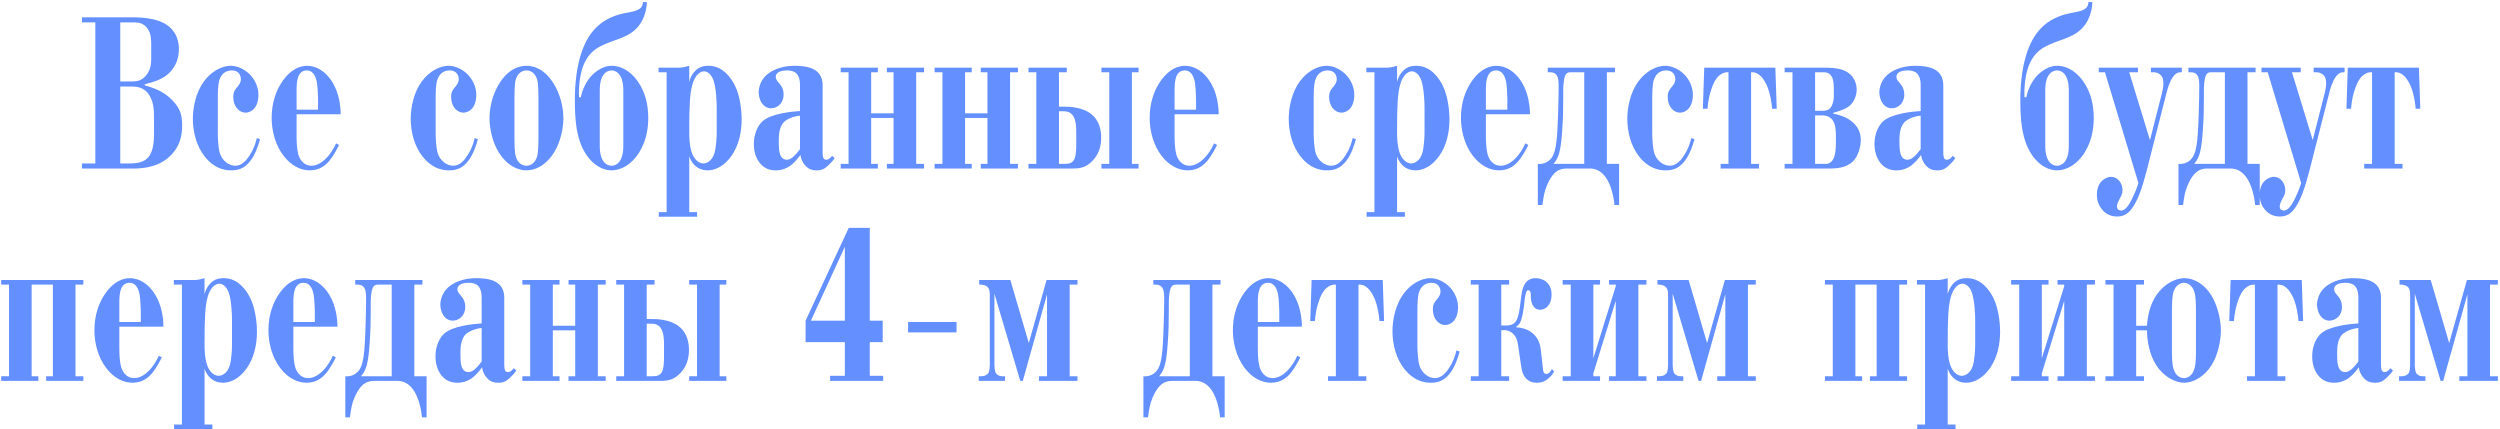 <?xml version="1.0" encoding="UTF-8"?> <svg xmlns="http://www.w3.org/2000/svg" width="1083" height="186" viewBox="0 0 1083 186" fill="none"><path d="M35.501 7.5H57.801C67.501 7.5 71.501 10.1 73.101 11.4C75.201 13.1 77.501 16.2 77.501 21.3C77.501 26.6 75.101 29.9 73.101 31.8C70.501 34.2 67.201 35.4 62.701 36.5V37C68.801 38.6 72.001 40.7 74.701 43.5C78.101 47 78.901 49.8 78.901 54.4C78.901 58.8 78.001 62.6 74.901 66.3C70.001 72.1 62.801 73 58.201 73H35.501V70.8H41.301V9.7H35.501V7.5ZM52.101 35.3H57.101C59.101 35.3 61.501 35.1 63.501 32.4C65.301 30 65.501 27.7 65.501 25.6V18.9C65.501 16.5 65.301 13 62.501 10.9C60.801 9.7 59.301 9.7 57.601 9.7H52.101V35.3ZM52.101 70.8H56.601C62.501 70.8 64.301 68.4 65.201 66.7C66.501 64.1 66.701 61 66.701 58.1V51.2C66.701 47.5 66.601 44.8 65.001 41.8C64.001 39.9 62.001 37.5 57.501 37.5H52.101V70.8ZM111.248 59.8L112.648 60.3C112.148 62.1 110.748 67.1 108.048 70.2C105.648 73 103.248 73.8 100.048 73.8C96.848 73.8 92.548 72.7 88.748 67.9C85.148 63.4 83.548 57.2 83.548 51.5C83.548 46.2 84.948 40 88.248 35.4C91.548 30.8 96.248 28.5 99.948 28.5C103.148 28.5 106.548 30.3 108.748 32.8C111.348 35.8 111.948 39 111.948 41.1C111.948 46.8 108.748 48.8 106.348 48.8C103.748 48.8 101.048 46.3 101.048 42C101.048 39.7 101.848 38.8 102.948 37.5C103.648 36.6 104.348 35.7 104.348 34.3C104.348 32.5 103.248 30.5 100.448 30.5C99.048 30.5 96.148 30.9 94.948 34.9C94.848 35.4 94.348 37.1 94.348 41.9V57.6C94.348 59 94.448 64.1 95.348 66.7C96.548 69.9 99.348 71.8 101.948 71.8C104.748 71.8 106.748 69.5 108.148 67.3C109.848 64.7 110.748 62.1 111.248 59.8ZM145.577 62.1L146.877 62.8C145.977 64.7 144.377 67.5 142.877 69.4C141.177 71.5 138.577 73.8 134.177 73.8C130.377 73.8 126.177 71.9 122.777 67.4C119.177 62.7 117.677 56.4 117.677 51.1C117.677 44.4 119.677 38.8 122.777 34.6C126.277 29.8 130.177 28.5 133.077 28.5C136.877 28.5 141.177 30.8 144.177 35.9C146.877 40.5 147.577 45.9 147.577 49.5H128.477V58.6C128.477 65.1 129.277 67.2 129.577 67.9C130.377 69.8 132.077 71.8 134.877 71.8C137.877 71.8 140.277 69.6 141.277 68.6C142.977 66.9 144.477 64.6 145.577 62.1ZM128.477 47.5H137.777V42.9C137.777 41.5 137.577 37.5 137.277 35.7C136.577 31.7 134.677 30.5 132.977 30.5C129.077 30.5 128.477 34.6 128.477 38.9V47.5ZM205.627 59.8L207.027 60.3C206.527 62.1 205.127 67.1 202.427 70.2C200.027 73 197.627 73.8 194.427 73.8C191.227 73.8 186.927 72.7 183.127 67.9C179.527 63.4 177.927 57.2 177.927 51.5C177.927 46.2 179.327 40 182.627 35.4C185.927 30.8 190.627 28.5 194.327 28.5C197.527 28.5 200.927 30.3 203.127 32.8C205.727 35.8 206.327 39 206.327 41.1C206.327 46.8 203.127 48.8 200.727 48.8C198.127 48.8 195.427 46.3 195.427 42C195.427 39.7 196.227 38.8 197.327 37.5C198.027 36.6 198.727 35.7 198.727 34.3C198.727 32.5 197.627 30.5 194.827 30.5C193.427 30.5 190.527 30.9 189.327 34.9C189.227 35.4 188.727 37.1 188.727 41.9V57.6C188.727 59 188.827 64.1 189.727 66.7C190.927 69.9 193.727 71.8 196.327 71.8C199.127 71.8 201.127 69.5 202.527 67.3C204.227 64.7 205.127 62.1 205.627 59.8ZM212.056 51.2C212.056 46.3 213.456 40.8 216.156 36.4C219.956 30.2 224.456 28.5 228.056 28.5C231.656 28.5 236.156 30.2 239.956 36.4C242.656 40.8 244.056 46.3 244.056 51.2C244.056 55.8 242.756 61.6 240.056 66C236.656 71.5 232.056 73.8 228.056 73.8C224.056 73.8 219.456 71.5 216.056 66C213.356 61.6 212.056 55.8 212.056 51.2ZM222.856 42V60.4C222.856 62.3 222.956 65.9 223.356 67.5C224.256 70.9 226.456 71.8 228.056 71.8C229.656 71.8 231.856 70.9 232.756 67.5C233.156 65.9 233.256 62.3 233.256 60.4V42C233.256 36.8 232.856 35.2 232.756 34.7C231.856 31.4 229.656 30.5 228.056 30.5C226.456 30.5 224.256 31.4 223.356 34.7C223.256 35.2 222.856 36.8 222.856 42ZM250.817 42.1H251.617C252.217 39 253.717 35.8 255.717 33.4C258.217 30.5 261.617 28.5 264.917 28.5C268.117 28.5 272.517 29.9 276.317 35.3C279.717 40.2 280.817 45.6 280.817 51.2C280.817 55 280.217 60.7 276.917 66C273.517 71.5 268.817 73.8 264.917 73.8C259.517 73.8 253.217 69.1 250.617 59.4C250.017 57.2 249.017 52.8 249.017 43.6C249.017 29.1 252.117 19.4 256.517 13.9C258.617 11.2 261.617 8.8 265.317 7.3C269.317 5.6 272.717 5.5 274.917 4.8C277.417 4 278.417 3 278.517 0.9H280.217C280.117 4.2 279.117 8 276.917 10.9C275.117 13.3 272.817 14.9 269.917 16.1C267.217 17.3 264.417 18 261.217 19.5C258.217 20.9 255.317 22.8 253.217 27.2C251.117 31.6 250.617 38 250.817 42.1ZM259.817 39.1V63.2C259.817 70.3 262.917 71.8 264.917 71.8C266.917 71.8 270.017 70.3 270.017 63.2V39.1C270.017 31 265.917 30.5 265.017 30.5C263.817 30.5 259.817 31 259.817 39.1ZM298.582 28.5V35.5C298.882 34.2 299.482 32.5 300.982 30.9C302.482 29.3 304.082 28.5 306.982 28.5C313.082 28.5 316.782 33.8 318.382 37.1C320.482 41.3 321.282 47.4 321.282 51.7C321.282 57.4 319.982 63.1 316.882 67.5C313.782 71.9 309.982 73.8 306.582 73.8C304.782 73.8 302.382 73.3 300.482 71.1C299.882 70.4 299.082 69.3 298.582 67.7V91.9H301.982V93.9H285.382V91.9H288.782V31.3H285.282V29.3H294.582C295.682 29.3 297.582 28.8 298.582 28.5ZM310.482 57.4V46.5C310.482 44.6 310.282 38.2 309.082 34.8C307.982 31.7 306.082 30.9 304.982 30.9C303.382 30.9 301.082 32.4 299.882 36.8C298.882 40.6 298.582 45.2 298.582 56.7C298.582 59.9 298.682 63 299.582 65.8C300.682 69.3 302.882 70.8 304.682 70.8C306.282 70.8 308.482 69.6 309.482 66.4C310.282 63.8 310.482 59.1 310.482 57.4ZM360.459 67.5L361.559 68.5C360.859 69.6 360.059 70.5 358.759 71.7C357.359 73 356.159 73.8 353.859 73.8C351.559 73.8 350.159 73.2 348.759 71.6C347.359 70 346.859 68.3 346.759 67.1C345.559 68.8 343.759 70.8 342.359 71.8C340.859 72.9 338.659 73.8 336.059 73.8C333.159 73.8 330.859 72.8 329.059 70.5C327.359 68.3 326.559 65.4 326.559 62.4C326.559 58.1 328.159 54.5 330.359 52.5C334.059 49.2 343.059 48.3 346.559 48.1V36.8C346.559 34.1 345.759 32.2 344.359 31.3C343.359 30.7 342.059 30.5 340.959 30.5C336.659 30.5 336.059 32.4 336.059 33.2C336.059 34.7 337.159 35.5 338.059 36.7C338.959 37.8 339.459 39.2 339.459 41C339.459 44.8 336.659 46.9 334.059 46.9C330.459 46.9 328.659 43.2 328.659 39.9C328.659 37.9 329.559 35.2 331.159 33.4C333.359 30.8 338.059 28.5 344.059 28.5C345.859 28.5 349.859 28.6 352.459 30C354.959 31.3 356.359 33.6 356.359 36.9V64.3C356.359 67.1 356.259 69.2 357.859 69.2C358.559 69.2 359.459 68.9 360.459 67.5ZM346.559 64.6V50.1C343.959 50.3 340.959 51.5 339.559 52.9C337.559 55 337.359 58.5 337.359 61.1C337.359 65 337.459 69.2 340.959 69.2C342.959 69.2 345.159 66.5 346.559 64.6ZM364.192 29.3H380.292V31.3H377.392V49.1H387.092V31.3H384.192V29.3H400.292V31.3H396.892V71H400.292V73H384.192V71H387.092V51.1H377.392V71H380.292V73H364.192V71H367.592V31.3H364.192V29.3ZM404.864 29.3H420.964V31.3H418.064V49.1H427.764V31.3H424.864V29.3H440.964V31.3H437.564V71H440.964V73H424.864V71H427.764V51.1H418.064V71H420.964V73H404.864V71H408.264V31.3H404.864V29.3ZM445.536 29.3H462.136V31.3H458.736V46.2H460.936C463.236 46.2 468.736 46.4 472.436 49.2C476.336 52.1 477.036 56.5 477.036 59.5C477.036 63.4 476.036 66.9 473.136 69.8C470.536 72.4 468.236 73 464.836 73H445.536V71H448.936V31.3H445.536V29.3ZM458.736 48.2V71H460.636C463.036 71 464.936 70.9 465.736 68.1C466.036 67 466.236 65.5 466.236 61.9V57C466.236 55.6 466.136 53.3 465.636 51.8C464.636 48.8 462.736 48.2 460.636 48.2H458.736ZM477.136 29.3H493.236V31.3H490.336V71H493.236V73H477.136V71H480.536V31.3H477.136V29.3ZM525.929 62.1L527.229 62.8C526.329 64.7 524.729 67.5 523.229 69.4C521.529 71.5 518.929 73.8 514.529 73.8C510.729 73.8 506.529 71.9 503.129 67.4C499.529 62.7 498.029 56.4 498.029 51.1C498.029 44.4 500.029 38.8 503.129 34.6C506.629 29.8 510.529 28.5 513.429 28.5C517.229 28.5 521.529 30.8 524.529 35.9C527.229 40.5 527.929 45.9 527.929 49.5H508.829V58.6C508.829 65.1 509.629 67.2 509.929 67.9C510.729 69.8 512.429 71.8 515.229 71.8C518.229 71.8 520.629 69.6 521.629 68.6C523.329 66.9 524.829 64.6 525.929 62.1ZM508.829 47.5H518.129V42.9C518.129 41.5 517.929 37.5 517.629 35.7C516.929 31.7 515.029 30.5 513.329 30.5C509.429 30.5 508.829 34.6 508.829 38.9V47.5ZM585.979 59.8L587.379 60.3C586.879 62.1 585.479 67.1 582.779 70.2C580.379 73 577.979 73.8 574.779 73.8C571.579 73.8 567.279 72.7 563.479 67.9C559.879 63.4 558.279 57.2 558.279 51.5C558.279 46.2 559.679 40 562.979 35.4C566.279 30.8 570.979 28.5 574.679 28.5C577.879 28.5 581.279 30.3 583.479 32.8C586.079 35.8 586.679 39 586.679 41.1C586.679 46.8 583.479 48.8 581.079 48.8C578.479 48.8 575.779 46.3 575.779 42C575.779 39.7 576.579 38.8 577.679 37.5C578.379 36.6 579.079 35.7 579.079 34.3C579.079 32.5 577.979 30.5 575.179 30.5C573.779 30.5 570.879 30.9 569.679 34.9C569.579 35.4 569.079 37.1 569.079 41.9V57.6C569.079 59 569.179 64.1 570.079 66.7C571.279 69.9 574.079 71.8 576.679 71.8C579.479 71.8 581.479 69.5 582.879 67.3C584.579 64.7 585.479 62.1 585.979 59.8ZM605.207 28.5V35.5C605.507 34.2 606.107 32.5 607.607 30.9C609.107 29.3 610.707 28.5 613.607 28.5C619.707 28.5 623.407 33.8 625.007 37.1C627.107 41.3 627.907 47.4 627.907 51.7C627.907 57.4 626.607 63.1 623.507 67.5C620.407 71.9 616.607 73.8 613.207 73.8C611.407 73.8 609.007 73.3 607.107 71.1C606.507 70.4 605.707 69.3 605.207 67.7V91.9H608.607V93.9H592.007V91.9H595.407V31.3H591.907V29.3H601.207C602.307 29.3 604.207 28.8 605.207 28.5ZM617.107 57.4V46.5C617.107 44.6 616.907 38.2 615.707 34.8C614.607 31.7 612.707 30.9 611.607 30.9C610.007 30.9 607.707 32.4 606.507 36.8C605.507 40.6 605.207 45.2 605.207 56.7C605.207 59.9 605.307 63 606.207 65.8C607.307 69.3 609.507 70.8 611.307 70.8C612.907 70.8 615.107 69.6 616.107 66.4C616.907 63.8 617.107 59.1 617.107 57.4ZM660.784 62.1L662.084 62.8C661.184 64.7 659.584 67.5 658.084 69.4C656.384 71.5 653.784 73.8 649.384 73.8C645.584 73.8 641.384 71.9 637.984 67.4C634.384 62.7 632.884 56.4 632.884 51.1C632.884 44.4 634.884 38.8 637.984 34.6C641.484 29.8 645.384 28.5 648.284 28.5C652.084 28.5 656.384 30.8 659.384 35.9C662.084 40.5 662.784 45.9 662.784 49.5H643.684V58.6C643.684 65.1 644.484 67.2 644.784 67.9C645.584 69.8 647.284 71.8 650.084 71.8C653.084 71.8 655.484 69.6 656.484 68.6C658.184 66.9 659.684 64.6 660.784 62.1ZM643.684 47.5H652.984V42.9C652.984 41.5 652.784 37.5 652.484 35.7C651.784 31.7 649.884 30.5 648.184 30.5C644.284 30.5 643.684 34.6 643.684 38.9V47.5ZM670.494 29.3H699.594V31.3H696.094V71H701.394V88.8H699.394C699.094 85.2 697.894 80 695.594 76.8C693.294 73.6 690.694 73 688.594 73H678.994C676.294 73 673.094 73.4 670.194 80.2C668.994 83 668.694 84.9 668.194 88.8H666.194V71C668.594 71.2 671.094 70.3 672.594 67.7C673.294 66.4 674.194 64 674.594 57.4C674.894 52.8 675.194 43.2 675.194 37.5C675.194 35.4 675.094 33.8 674.494 32.8C673.994 32 673.194 31.3 671.494 31.3H670.494V29.3ZM686.294 71V31.3H680.294C679.194 31.3 678.094 31.6 677.594 34.3C677.094 36.6 677.194 39.8 677.194 43.1L677.094 49.7C676.994 53.3 676.594 60.4 675.994 63.8C675.394 67.3 674.494 69.2 672.994 71H686.294ZM732.65 59.8L734.05 60.3C733.55 62.1 732.15 67.1 729.45 70.2C727.05 73 724.65 73.8 721.45 73.8C718.25 73.8 713.95 72.7 710.15 67.9C706.55 63.4 704.95 57.2 704.95 51.5C704.95 46.2 706.35 40 709.65 35.4C712.95 30.8 717.65 28.5 721.35 28.5C724.55 28.5 727.95 30.3 730.15 32.8C732.75 35.8 733.35 39 733.35 41.1C733.35 46.8 730.15 48.8 727.75 48.8C725.15 48.8 722.45 46.3 722.45 42C722.45 39.7 723.25 38.8 724.35 37.5C725.05 36.6 725.75 35.7 725.75 34.3C725.75 32.5 724.65 30.5 721.85 30.5C720.45 30.5 717.55 30.9 716.35 34.9C716.25 35.4 715.75 37.1 715.75 41.9V57.6C715.75 59 715.85 64.1 716.75 66.7C717.95 69.9 720.75 71.8 723.35 71.8C726.15 71.8 728.15 69.5 729.55 67.3C731.25 64.7 732.15 62.1 732.65 59.8ZM738.279 29.3H769.079L769.679 47.1H767.679C767.479 44.3 766.779 40.5 765.779 37.9C765.179 36.4 764.079 34.2 762.679 32.9C761.179 31.5 759.879 31.2 758.579 31.3V71H761.979V73H745.379V71H748.779V31.3C747.479 31.2 746.179 31.5 744.679 32.8C743.079 34.2 742.179 36.3 741.579 38C740.679 40.5 739.979 43.2 739.679 47.1H737.679L738.279 29.3ZM773.106 29.3H787.906C793.806 29.3 798.306 29.3 801.506 32.2C803.106 33.6 804.306 36 804.306 38.8C804.306 41.2 803.306 43.8 801.706 45.4C800.306 46.8 798.106 47.8 794.106 48.9V49.2C796.906 49.8 799.606 50.6 801.906 52.4C804.806 54.6 806.106 57.4 806.106 60.7C806.106 63.6 804.906 67.6 802.906 69.7C799.906 72.8 795.406 73 792.806 73H773.106V71H776.506V31.3H773.106V29.3ZM786.306 48H789.206C791.806 48 793.006 47.4 793.806 45.1C794.406 43.6 794.406 42.3 794.406 40.9V37.9C794.406 35 793.806 33.6 793.406 33C792.206 31.1 790.406 31.3 789.106 31.3H786.306V48ZM786.306 71H791.006C793.706 71 794.506 68.2 794.706 67.6C795.006 66.6 795.306 64.1 795.306 62.8V59C795.306 57.2 795.306 53.7 793.706 51.8C792.806 50.7 791.306 50 789.906 50H786.306V71ZM845.932 67.5L847.032 68.5C846.332 69.6 845.532 70.5 844.232 71.7C842.832 73 841.632 73.8 839.332 73.8C837.032 73.8 835.632 73.2 834.232 71.6C832.832 70 832.332 68.3 832.232 67.1C831.032 68.8 829.232 70.8 827.832 71.8C826.332 72.9 824.132 73.8 821.532 73.8C818.632 73.8 816.332 72.8 814.532 70.5C812.832 68.3 812.032 65.4 812.032 62.4C812.032 58.1 813.632 54.5 815.832 52.5C819.532 49.2 828.532 48.3 832.032 48.1V36.8C832.032 34.1 831.232 32.2 829.832 31.3C828.832 30.7 827.532 30.5 826.432 30.5C822.132 30.5 821.532 32.4 821.532 33.2C821.532 34.7 822.632 35.5 823.532 36.7C824.432 37.8 824.932 39.2 824.932 41C824.932 44.8 822.132 46.9 819.532 46.9C815.932 46.9 814.132 43.2 814.132 39.9C814.132 37.9 815.032 35.2 816.632 33.4C818.832 30.8 823.532 28.5 829.532 28.5C831.332 28.5 835.332 28.6 837.932 30C840.432 31.3 841.832 33.6 841.832 36.9V64.3C841.832 67.1 841.732 69.2 843.332 69.2C844.032 69.2 844.932 68.9 845.932 67.5ZM832.032 64.6V50.1C829.432 50.3 826.432 51.5 825.032 52.9C823.032 55 822.832 58.5 822.832 61.1C822.832 65 822.932 69.2 826.432 69.2C828.432 69.2 830.632 66.5 832.032 64.6ZM877.004 42.1H877.804C878.404 39 879.904 35.8 881.904 33.4C884.404 30.5 887.804 28.5 891.104 28.5C894.304 28.5 898.704 29.9 902.504 35.3C905.904 40.2 907.004 45.6 907.004 51.2C907.004 55 906.404 60.7 903.104 66C899.704 71.5 895.004 73.8 891.104 73.8C885.704 73.8 879.404 69.1 876.804 59.4C876.204 57.2 875.204 52.8 875.204 43.6C875.204 29.1 878.304 19.4 882.704 13.9C884.804 11.2 887.804 8.8 891.504 7.3C895.504 5.6 898.904 5.5 901.104 4.8C903.604 4 904.604 3 904.704 0.9H906.404C906.304 4.2 905.304 8 903.104 10.9C901.304 13.3 899.004 14.9 896.104 16.1C893.404 17.3 890.604 18 887.404 19.5C884.404 20.9 881.504 22.8 879.404 27.2C877.304 31.6 876.804 38 877.004 42.1ZM886.004 39.1V63.2C886.004 70.3 889.104 71.8 891.104 71.8C893.104 71.8 896.204 70.3 896.204 63.2V39.1C896.204 31 892.104 30.5 891.204 30.5C890.004 30.5 886.004 31 886.004 39.1ZM909.17 29.3H926.17V31.3H922.37L931.37 60.7L936.67 39.9C936.97 38.6 937.17 37.5 937.17 36.1C937.17 34.5 936.97 33.3 935.77 32.3C934.77 31.4 933.57 31.3 932.77 31.3H931.77V29.3H945.17V31.3H944.57C942.97 31.3 941.87 32.5 941.27 33.4C939.87 35.4 938.97 38.5 938.67 39.7L929.87 74.2C927.77 82.3 926.07 86.4 924.17 89.4C922.17 92.5 920.17 93.8 917.07 93.8C913.77 93.8 911.67 92.1 910.57 90.7C908.57 88.3 908.37 85.7 908.37 84.3C908.37 78.6 912.27 76.6 914.57 76.6C917.17 76.6 919.47 79.1 919.47 82.4C919.47 83.8 919.07 84.6 918.47 85.7C917.67 87.2 917.07 88.3 917.07 89.4C917.07 91.1 918.47 91.2 918.87 91.2C920.97 91.2 922.57 88.1 923.37 86.6C924.57 84.2 925.47 82.1 926.37 79.3L911.87 31.3H909.17V29.3ZM948.018 29.3H977.118V31.3H973.618V71H978.918V88.8H976.918C976.618 85.2 975.418 80 973.118 76.8C970.818 73.6 968.218 73 966.118 73H956.518C953.818 73 950.618 73.4 947.718 80.2C946.518 83 946.218 84.9 945.718 88.8H943.718V71C946.118 71.2 948.618 70.3 950.118 67.7C950.818 66.4 951.718 64 952.118 57.4C952.418 52.8 952.718 43.2 952.718 37.5C952.718 35.4 952.618 33.8 952.018 32.8C951.518 32 950.718 31.3 949.018 31.3H948.018V29.3ZM963.818 71V31.3H957.818C956.718 31.3 955.618 31.6 955.118 34.3C954.618 36.6 954.718 39.8 954.718 43.1L954.618 49.7C954.518 53.3 954.118 60.4 953.518 63.8C952.918 67.3 952.018 69.2 950.518 71H963.818ZM979.674 29.3H996.674V31.3H992.874L1001.87 60.7L1007.17 39.9C1007.47 38.6 1007.67 37.5 1007.67 36.1C1007.67 34.5 1007.47 33.3 1006.27 32.3C1005.27 31.4 1004.07 31.3 1003.27 31.3H1002.27V29.3H1015.67V31.3H1015.07C1013.47 31.3 1012.37 32.5 1011.77 33.4C1010.37 35.4 1009.47 38.5 1009.17 39.7L1000.37 74.2C998.274 82.3 996.574 86.4 994.674 89.4C992.674 92.5 990.674 93.8 987.574 93.8C984.274 93.8 982.174 92.1 981.074 90.7C979.074 88.3 978.874 85.7 978.874 84.3C978.874 78.6 982.774 76.6 985.074 76.6C987.674 76.6 989.974 79.1 989.974 82.4C989.974 83.8 989.574 84.6 988.974 85.7C988.174 87.2 987.574 88.3 987.574 89.4C987.574 91.1 988.974 91.2 989.374 91.2C991.474 91.2 993.074 88.1 993.874 86.6C995.074 84.2 995.974 82.1 996.874 79.3L982.374 31.3H979.674V29.3ZM1017.07 29.3H1047.87L1048.47 47.1H1046.47C1046.27 44.3 1045.57 40.5 1044.57 37.9C1043.97 36.4 1042.87 34.2 1041.47 32.9C1039.97 31.5 1038.67 31.2 1037.37 31.3V71H1040.77V73H1024.17V71H1027.57V31.3C1026.27 31.2 1024.97 31.5 1023.47 32.8C1021.87 34.2 1020.97 36.3 1020.37 38C1019.47 40.5 1018.77 43.2 1018.47 47.1H1016.47L1017.07 29.3ZM0.512 121.3H36.112V123.3H32.712V163H36.112V165H20.012V163H22.912V123.3H13.712V163H16.612V165H0.512V163H3.912V123.3H0.512V121.3ZM68.796 154.1L70.096 154.8C69.196 156.7 67.596 159.5 66.096 161.4C64.396 163.5 61.796 165.8 57.396 165.8C53.596 165.8 49.396 163.9 45.996 159.4C42.396 154.7 40.896 148.4 40.896 143.1C40.896 136.4 42.896 130.8 45.996 126.6C49.496 121.8 53.396 120.5 56.296 120.5C60.096 120.5 64.396 122.8 67.396 127.9C70.096 132.5 70.796 137.9 70.796 141.5H51.696V150.6C51.696 157.1 52.496 159.2 52.796 159.9C53.596 161.8 55.296 163.8 58.096 163.8C61.096 163.8 63.496 161.6 64.496 160.6C66.196 158.9 67.696 156.6 68.796 154.1ZM51.696 139.5H60.996V134.9C60.996 133.5 60.796 129.5 60.496 127.7C59.796 123.7 57.896 122.5 56.196 122.5C52.296 122.5 51.696 126.6 51.696 130.9V139.5ZM88.606 120.5V127.5C88.906 126.2 89.506 124.5 91.006 122.9C92.506 121.3 94.106 120.5 97.006 120.5C103.106 120.5 106.806 125.8 108.406 129.1C110.506 133.3 111.306 139.4 111.306 143.7C111.306 149.4 110.006 155.1 106.906 159.5C103.806 163.9 100.006 165.8 96.606 165.8C94.806 165.8 92.406 165.3 90.506 163.1C89.906 162.4 89.106 161.3 88.606 159.7V183.9H92.006V185.9H75.406V183.9H78.806V123.3H75.306V121.3H84.606C85.706 121.3 87.606 120.8 88.606 120.5ZM100.506 149.4V138.5C100.506 136.6 100.306 130.2 99.106 126.8C98.006 123.7 96.106 122.9 95.006 122.9C93.406 122.9 91.106 124.4 89.906 128.8C88.906 132.6 88.606 137.2 88.606 148.7C88.606 151.9 88.706 155 89.606 157.8C90.706 161.3 92.906 162.8 94.706 162.8C96.306 162.8 98.506 161.6 99.506 158.4C100.306 155.8 100.506 151.1 100.506 149.4ZM144.182 154.1L145.482 154.8C144.582 156.7 142.982 159.5 141.482 161.4C139.782 163.5 137.182 165.8 132.782 165.8C128.982 165.8 124.782 163.9 121.382 159.4C117.782 154.7 116.282 148.4 116.282 143.1C116.282 136.4 118.282 130.8 121.382 126.6C124.882 121.8 128.782 120.5 131.682 120.5C135.482 120.5 139.782 122.8 142.782 127.9C145.482 132.5 146.182 137.9 146.182 141.5H127.082V150.6C127.082 157.1 127.882 159.2 128.182 159.9C128.982 161.8 130.682 163.8 133.482 163.8C136.482 163.8 138.882 161.6 139.882 160.6C141.582 158.9 143.082 156.6 144.182 154.1ZM127.082 139.5H136.382V134.9C136.382 133.5 136.182 129.5 135.882 127.7C135.182 123.7 133.282 122.5 131.582 122.5C127.682 122.5 127.082 126.6 127.082 130.9V139.5ZM153.893 121.3H182.993V123.3H179.493V163H184.793V180.8H182.793C182.493 177.2 181.293 172 178.993 168.8C176.693 165.6 174.093 165 171.993 165H162.393C159.693 165 156.493 165.4 153.593 172.2C152.393 175 152.093 176.9 151.593 180.8H149.593V163C151.993 163.2 154.493 162.3 155.993 159.7C156.693 158.4 157.593 156 157.993 149.4C158.293 144.8 158.593 135.2 158.593 129.5C158.593 127.4 158.493 125.8 157.893 124.8C157.393 124 156.593 123.3 154.893 123.3H153.893V121.3ZM169.693 163V123.3H163.693C162.593 123.3 161.493 123.6 160.993 126.3C160.493 128.6 160.593 131.8 160.593 135.1L160.493 141.7C160.393 145.3 159.993 152.4 159.393 155.8C158.793 159.3 157.893 161.2 156.393 163H169.693ZM222.549 159.5L223.649 160.5C222.949 161.6 222.149 162.5 220.849 163.7C219.449 165 218.249 165.8 215.949 165.8C213.649 165.8 212.249 165.2 210.849 163.6C209.449 162 208.949 160.3 208.849 159.1C207.649 160.8 205.849 162.8 204.449 163.8C202.949 164.9 200.749 165.8 198.149 165.8C195.249 165.8 192.949 164.8 191.149 162.5C189.449 160.3 188.649 157.4 188.649 154.4C188.649 150.1 190.249 146.5 192.449 144.5C196.149 141.2 205.149 140.3 208.649 140.1V128.8C208.649 126.1 207.849 124.2 206.449 123.3C205.449 122.7 204.149 122.5 203.049 122.5C198.749 122.5 198.149 124.4 198.149 125.2C198.149 126.7 199.249 127.5 200.149 128.7C201.049 129.8 201.549 131.2 201.549 133C201.549 136.8 198.749 138.9 196.149 138.9C192.549 138.9 190.749 135.2 190.749 131.9C190.749 129.9 191.649 127.2 193.249 125.4C195.449 122.8 200.149 120.5 206.149 120.5C207.949 120.5 211.949 120.6 214.549 122C217.049 123.3 218.449 125.6 218.449 128.9V156.3C218.449 159.1 218.349 161.2 219.949 161.2C220.649 161.2 221.549 160.9 222.549 159.5ZM208.649 156.6V142.1C206.049 142.3 203.049 143.5 201.649 144.9C199.649 147 199.449 150.5 199.449 153.1C199.449 157 199.549 161.2 203.049 161.2C205.049 161.2 207.249 158.5 208.649 156.6ZM226.282 121.3H242.382V123.3H239.482V141.1H249.182V123.3H246.282V121.3H262.382V123.3H258.982V163H262.382V165H246.282V163H249.182V143.1H239.482V163H242.382V165H226.282V163H229.682V123.3H226.282V121.3ZM266.954 121.3H283.554V123.3H280.154V138.2H282.354C284.654 138.2 290.154 138.4 293.854 141.2C297.754 144.1 298.454 148.5 298.454 151.5C298.454 155.4 297.454 158.9 294.554 161.8C291.954 164.4 289.654 165 286.254 165H266.954V163H270.354V123.3H266.954V121.3ZM280.154 140.2V163H282.054C284.454 163 286.354 162.9 287.154 160.1C287.454 159 287.654 157.5 287.654 153.9V149C287.654 147.6 287.554 145.3 287.054 143.8C286.054 140.8 284.154 140.2 282.054 140.2H280.154ZM298.554 121.3H314.654V123.3H311.754V163H314.654V165H298.554V163H301.954V123.3H298.554V121.3ZM376.786 98.7V138.9H382.386V148.2H376.786V162.8H382.586V165H359.586V162.8H365.986V148.2H348.986V138.9L367.686 98.7H376.786ZM365.986 138.9V106.9L351.286 138.9H365.986ZM393.383 144V139.5H414.383V144H393.383ZM424.177 121.3H437.677L445.677 148.6L453.377 121.3H466.777V123.3H463.377V163H466.777V165H450.077V163H453.577V127.5L443.077 165H441.977L430.777 127.2V158.2C430.777 158.9 430.877 160.7 431.377 161.6C432.277 163 433.977 163 434.477 163H435.377V165H423.977V163H424.877C427.077 163 427.877 162 428.177 161.6C428.677 160.8 428.777 158.9 428.777 158.2V127.7C428.777 126.5 428.677 125.1 427.677 124.2C427.077 123.7 425.877 123.3 424.877 123.3H424.177V121.3ZM499.627 121.3H528.727V123.3H525.227V163H530.527V180.8H528.527C528.227 177.2 527.027 172 524.727 168.8C522.427 165.6 519.827 165 517.727 165H508.127C505.427 165 502.227 165.4 499.327 172.2C498.127 175 497.827 176.9 497.327 180.8H495.327V163C497.727 163.2 500.227 162.3 501.727 159.7C502.427 158.4 503.327 156 503.727 149.4C504.027 144.8 504.327 135.2 504.327 129.5C504.327 127.4 504.227 125.8 503.627 124.8C503.127 124 502.327 123.3 500.627 123.3H499.627V121.3ZM515.427 163V123.3H509.427C508.327 123.3 507.227 123.6 506.727 126.3C506.227 128.6 506.327 131.8 506.327 135.1L506.227 141.7C506.127 145.3 505.727 152.4 505.127 155.8C504.527 159.3 503.627 161.2 502.127 163H515.427ZM561.983 154.1L563.283 154.8C562.383 156.7 560.783 159.5 559.283 161.4C557.583 163.5 554.983 165.8 550.583 165.8C546.783 165.8 542.583 163.9 539.183 159.4C535.583 154.7 534.083 148.4 534.083 143.1C534.083 136.4 536.083 130.8 539.183 126.6C542.683 121.8 546.583 120.5 549.483 120.5C553.283 120.5 557.583 122.8 560.583 127.9C563.283 132.5 563.983 137.9 563.983 141.5H544.883V150.6C544.883 157.1 545.683 159.2 545.983 159.9C546.783 161.8 548.483 163.8 551.283 163.8C554.283 163.8 556.683 161.6 557.683 160.6C559.383 158.9 560.883 156.6 561.983 154.1ZM544.883 139.5H554.183V134.9C554.183 133.5 553.983 129.5 553.683 127.7C552.983 123.7 551.083 122.5 549.383 122.5C545.483 122.5 544.883 126.6 544.883 130.9V139.5ZM568.193 121.3H598.993L599.593 139.1H597.593C597.393 136.3 596.693 132.5 595.693 129.9C595.093 128.4 593.993 126.2 592.593 124.9C591.093 123.5 589.793 123.2 588.493 123.3V163H591.893V165H575.293V163H578.693V123.3C577.393 123.2 576.093 123.5 574.593 124.8C572.993 126.2 572.093 128.3 571.493 130C570.593 132.5 569.893 135.2 569.593 139.1H567.593L568.193 121.3ZM630.92 151.8L632.32 152.3C631.82 154.1 630.42 159.1 627.72 162.2C625.32 165 622.92 165.8 619.72 165.8C616.52 165.8 612.22 164.7 608.42 159.9C604.82 155.4 603.22 149.2 603.22 143.5C603.22 138.2 604.62 132 607.92 127.4C611.22 122.8 615.92 120.5 619.62 120.5C622.82 120.5 626.22 122.3 628.42 124.8C631.02 127.8 631.62 131 631.62 133.1C631.62 138.8 628.42 140.8 626.02 140.8C623.42 140.8 620.72 138.3 620.72 134C620.72 131.7 621.52 130.8 622.62 129.5C623.32 128.6 624.02 127.7 624.02 126.3C624.02 124.5 622.92 122.5 620.12 122.5C618.72 122.5 615.82 122.9 614.62 126.9C614.52 127.4 614.02 129.1 614.02 133.9V149.6C614.02 151 614.12 156.1 615.02 158.7C616.22 161.9 619.02 163.8 621.62 163.8C624.42 163.8 626.42 161.5 627.82 159.3C629.52 156.7 630.42 154.1 630.92 151.8ZM637.149 121.3H653.749V123.3H650.349V141H652.249C653.649 141 655.249 140.9 656.449 139.5C657.049 138.8 657.949 137.3 658.649 131.2C659.049 128.1 659.249 124.2 661.249 122.1C662.449 120.8 663.949 120.5 665.149 120.5C668.749 120.5 672.149 122.7 672.149 127.7C672.149 132.1 669.549 134.2 667.149 134.2C665.849 134.2 664.649 133.6 663.849 131.9C663.249 130.7 663.149 129.4 663.149 128.2C663.149 127.4 663.149 125.7 661.949 125.7C660.949 125.7 660.549 129.2 660.449 130.1C660.349 131.5 659.849 135.7 659.149 138.1C658.649 139.7 658.149 140.7 656.849 141.5V141.8C659.049 141.9 661.349 142.5 663.049 143.7C666.349 145.9 667.249 149.1 667.549 152.1L668.149 157.5C668.449 159.8 668.249 162 669.849 162C670.949 162 671.749 160.9 672.249 159.9L673.249 160.8C672.849 161.7 672.149 162.9 670.449 164.2C669.049 165.3 667.849 165.8 665.749 165.8C663.949 165.8 662.349 165.3 660.949 163.8C659.349 162 659.149 159.7 658.849 157.9L657.849 151C657.549 148.8 657.349 146.8 655.949 145.1C655.249 144.2 653.749 143 651.549 143H650.349V163H653.749V165H637.149V163H640.549V123.3H637.149V121.3ZM676.942 121.3H693.142V123.3H690.242V155.2L699.942 124V123.3H697.042V121.3H713.242V123.3H709.742V163H713.242V165H697.042V163H699.942V130.3L690.242 161.7V163H693.142V165H676.942V163H680.442V123.3H676.942V121.3ZM718.009 121.3H731.509L739.509 148.6L747.209 121.3H760.609V123.3H757.209V163H760.609V165H743.909V163H747.409V127.5L736.909 165H735.809L724.609 127.2V158.2C724.609 158.9 724.709 160.7 725.209 161.6C726.109 163 727.809 163 728.309 163H729.209V165H717.809V163H718.709C720.909 163 721.709 162 722.009 161.6C722.509 160.8 722.609 158.9 722.609 158.2V127.7C722.609 126.5 722.509 125.1 721.509 124.2C720.909 123.7 719.709 123.3 718.709 123.3H718.009V121.3ZM790.559 121.3H826.159V123.3H822.759V163H826.159V165H810.059V163H812.959V123.3H803.759V163H806.659V165H790.559V163H793.959V123.3H790.559V121.3ZM843.743 120.5V127.5C844.043 126.2 844.643 124.5 846.143 122.9C847.643 121.3 849.243 120.5 852.143 120.5C858.243 120.5 861.943 125.8 863.543 129.1C865.643 133.3 866.443 139.4 866.443 143.7C866.443 149.4 865.143 155.1 862.043 159.5C858.943 163.9 855.143 165.8 851.743 165.8C849.943 165.8 847.543 165.3 845.643 163.1C845.043 162.4 844.243 161.3 843.743 159.7V183.9H847.143V185.9H830.543V183.9H833.943V123.3H830.443V121.3H839.743C840.843 121.3 842.743 120.8 843.743 120.5ZM855.643 149.4V138.5C855.643 136.6 855.443 130.2 854.243 126.8C853.143 123.7 851.243 122.9 850.143 122.9C848.543 122.9 846.243 124.4 845.043 128.8C844.043 132.6 843.743 137.2 843.743 148.7C843.743 151.9 843.843 155 844.743 157.8C845.843 161.3 848.043 162.8 849.843 162.8C851.443 162.8 853.643 161.6 854.643 158.4C855.443 155.8 855.643 151.1 855.643 149.4ZM871.219 121.3H887.419V123.3H884.519V155.2L894.219 124V123.3H891.319V121.3H907.519V123.3H904.019V163H907.519V165H891.319V163H894.219V130.3L884.519 161.7V163H887.419V165H871.219V163H874.719V123.3H871.219V121.3ZM912.086 121.3H928.786V123.3H925.386V141.1H930.086C930.286 137.3 931.286 132 934.186 127.8C937.486 123 942.386 120.5 946.286 120.5C950.186 120.5 954.786 122.8 957.986 128C960.686 132.4 962.086 138.6 962.086 143.2C962.086 147.6 960.786 153.9 957.986 158.3C954.886 163.2 950.086 165.8 946.186 165.8C942.386 165.8 937.386 163.3 934.086 158.2C931.086 153.6 930.086 147.4 930.086 143.1H925.386V163H928.786V165H912.086V163H915.586V123.3H912.086V121.3ZM940.886 134V152.4C940.886 153.6 940.886 157.5 941.486 159.5C942.386 162.9 944.586 163.8 946.086 163.8C947.586 163.8 949.786 162.9 950.686 159.5C951.286 157.5 951.286 153.6 951.286 152.4V134C951.286 131.8 951.186 128.5 950.686 126.7C949.786 123.5 947.586 122.5 946.086 122.5C944.586 122.5 942.386 123.5 941.486 126.7C940.986 128.5 940.886 131.8 940.886 134ZM966.318 121.3H997.118L997.718 139.1H995.718C995.518 136.3 994.818 132.5 993.818 129.9C993.218 128.4 992.118 126.2 990.718 124.9C989.218 123.5 987.918 123.2 986.618 123.3V163H990.018V165H973.418V163H976.818V123.3C975.518 123.2 974.218 123.5 972.718 124.8C971.118 126.2 970.218 128.3 969.618 130C968.718 132.5 968.018 135.2 967.718 139.1H965.718L966.318 121.3ZM1035.54 159.5L1036.64 160.5C1035.94 161.6 1035.14 162.5 1033.84 163.7C1032.44 165 1031.24 165.8 1028.94 165.8C1026.64 165.8 1025.24 165.2 1023.84 163.6C1022.44 162 1021.94 160.3 1021.84 159.1C1020.64 160.8 1018.84 162.8 1017.44 163.8C1015.94 164.9 1013.74 165.8 1011.14 165.8C1008.24 165.8 1005.94 164.8 1004.14 162.5C1002.44 160.3 1001.64 157.4 1001.64 154.4C1001.64 150.1 1003.24 146.5 1005.44 144.5C1009.14 141.2 1018.14 140.3 1021.64 140.1V128.8C1021.64 126.1 1020.84 124.2 1019.44 123.3C1018.44 122.7 1017.14 122.5 1016.04 122.5C1011.74 122.5 1011.14 124.4 1011.14 125.2C1011.14 126.7 1012.24 127.5 1013.14 128.7C1014.04 129.8 1014.54 131.2 1014.54 133C1014.54 136.8 1011.74 138.9 1009.14 138.9C1005.54 138.9 1003.74 135.2 1003.74 131.9C1003.74 129.9 1004.64 127.2 1006.24 125.4C1008.44 122.8 1013.14 120.5 1019.14 120.5C1020.94 120.5 1024.94 120.6 1027.54 122C1030.04 123.3 1031.44 125.6 1031.44 128.9V156.3C1031.44 159.1 1031.34 161.2 1032.94 161.2C1033.64 161.2 1034.54 160.9 1035.54 159.5ZM1021.64 156.6V142.1C1019.04 142.3 1016.04 143.5 1014.64 144.9C1012.64 147 1012.44 150.5 1012.44 153.1C1012.44 157 1012.54 161.2 1016.04 161.2C1018.04 161.2 1020.24 158.5 1021.64 156.6ZM1039.48 121.3H1052.98L1060.98 148.6L1068.68 121.3H1082.08V123.3H1078.68V163H1082.08V165H1065.38V163H1068.88V127.5L1058.38 165H1057.28L1046.08 127.2V158.2C1046.08 158.9 1046.18 160.7 1046.68 161.6C1047.58 163 1049.28 163 1049.78 163H1050.68V165H1039.28V163H1040.18C1042.38 163 1043.18 162 1043.48 161.6C1043.98 160.8 1044.08 158.9 1044.08 158.2V127.7C1044.08 126.5 1043.98 125.1 1042.98 124.2C1042.38 123.7 1041.18 123.3 1040.18 123.3H1039.48V121.3Z" fill="#638FFF"></path></svg> 